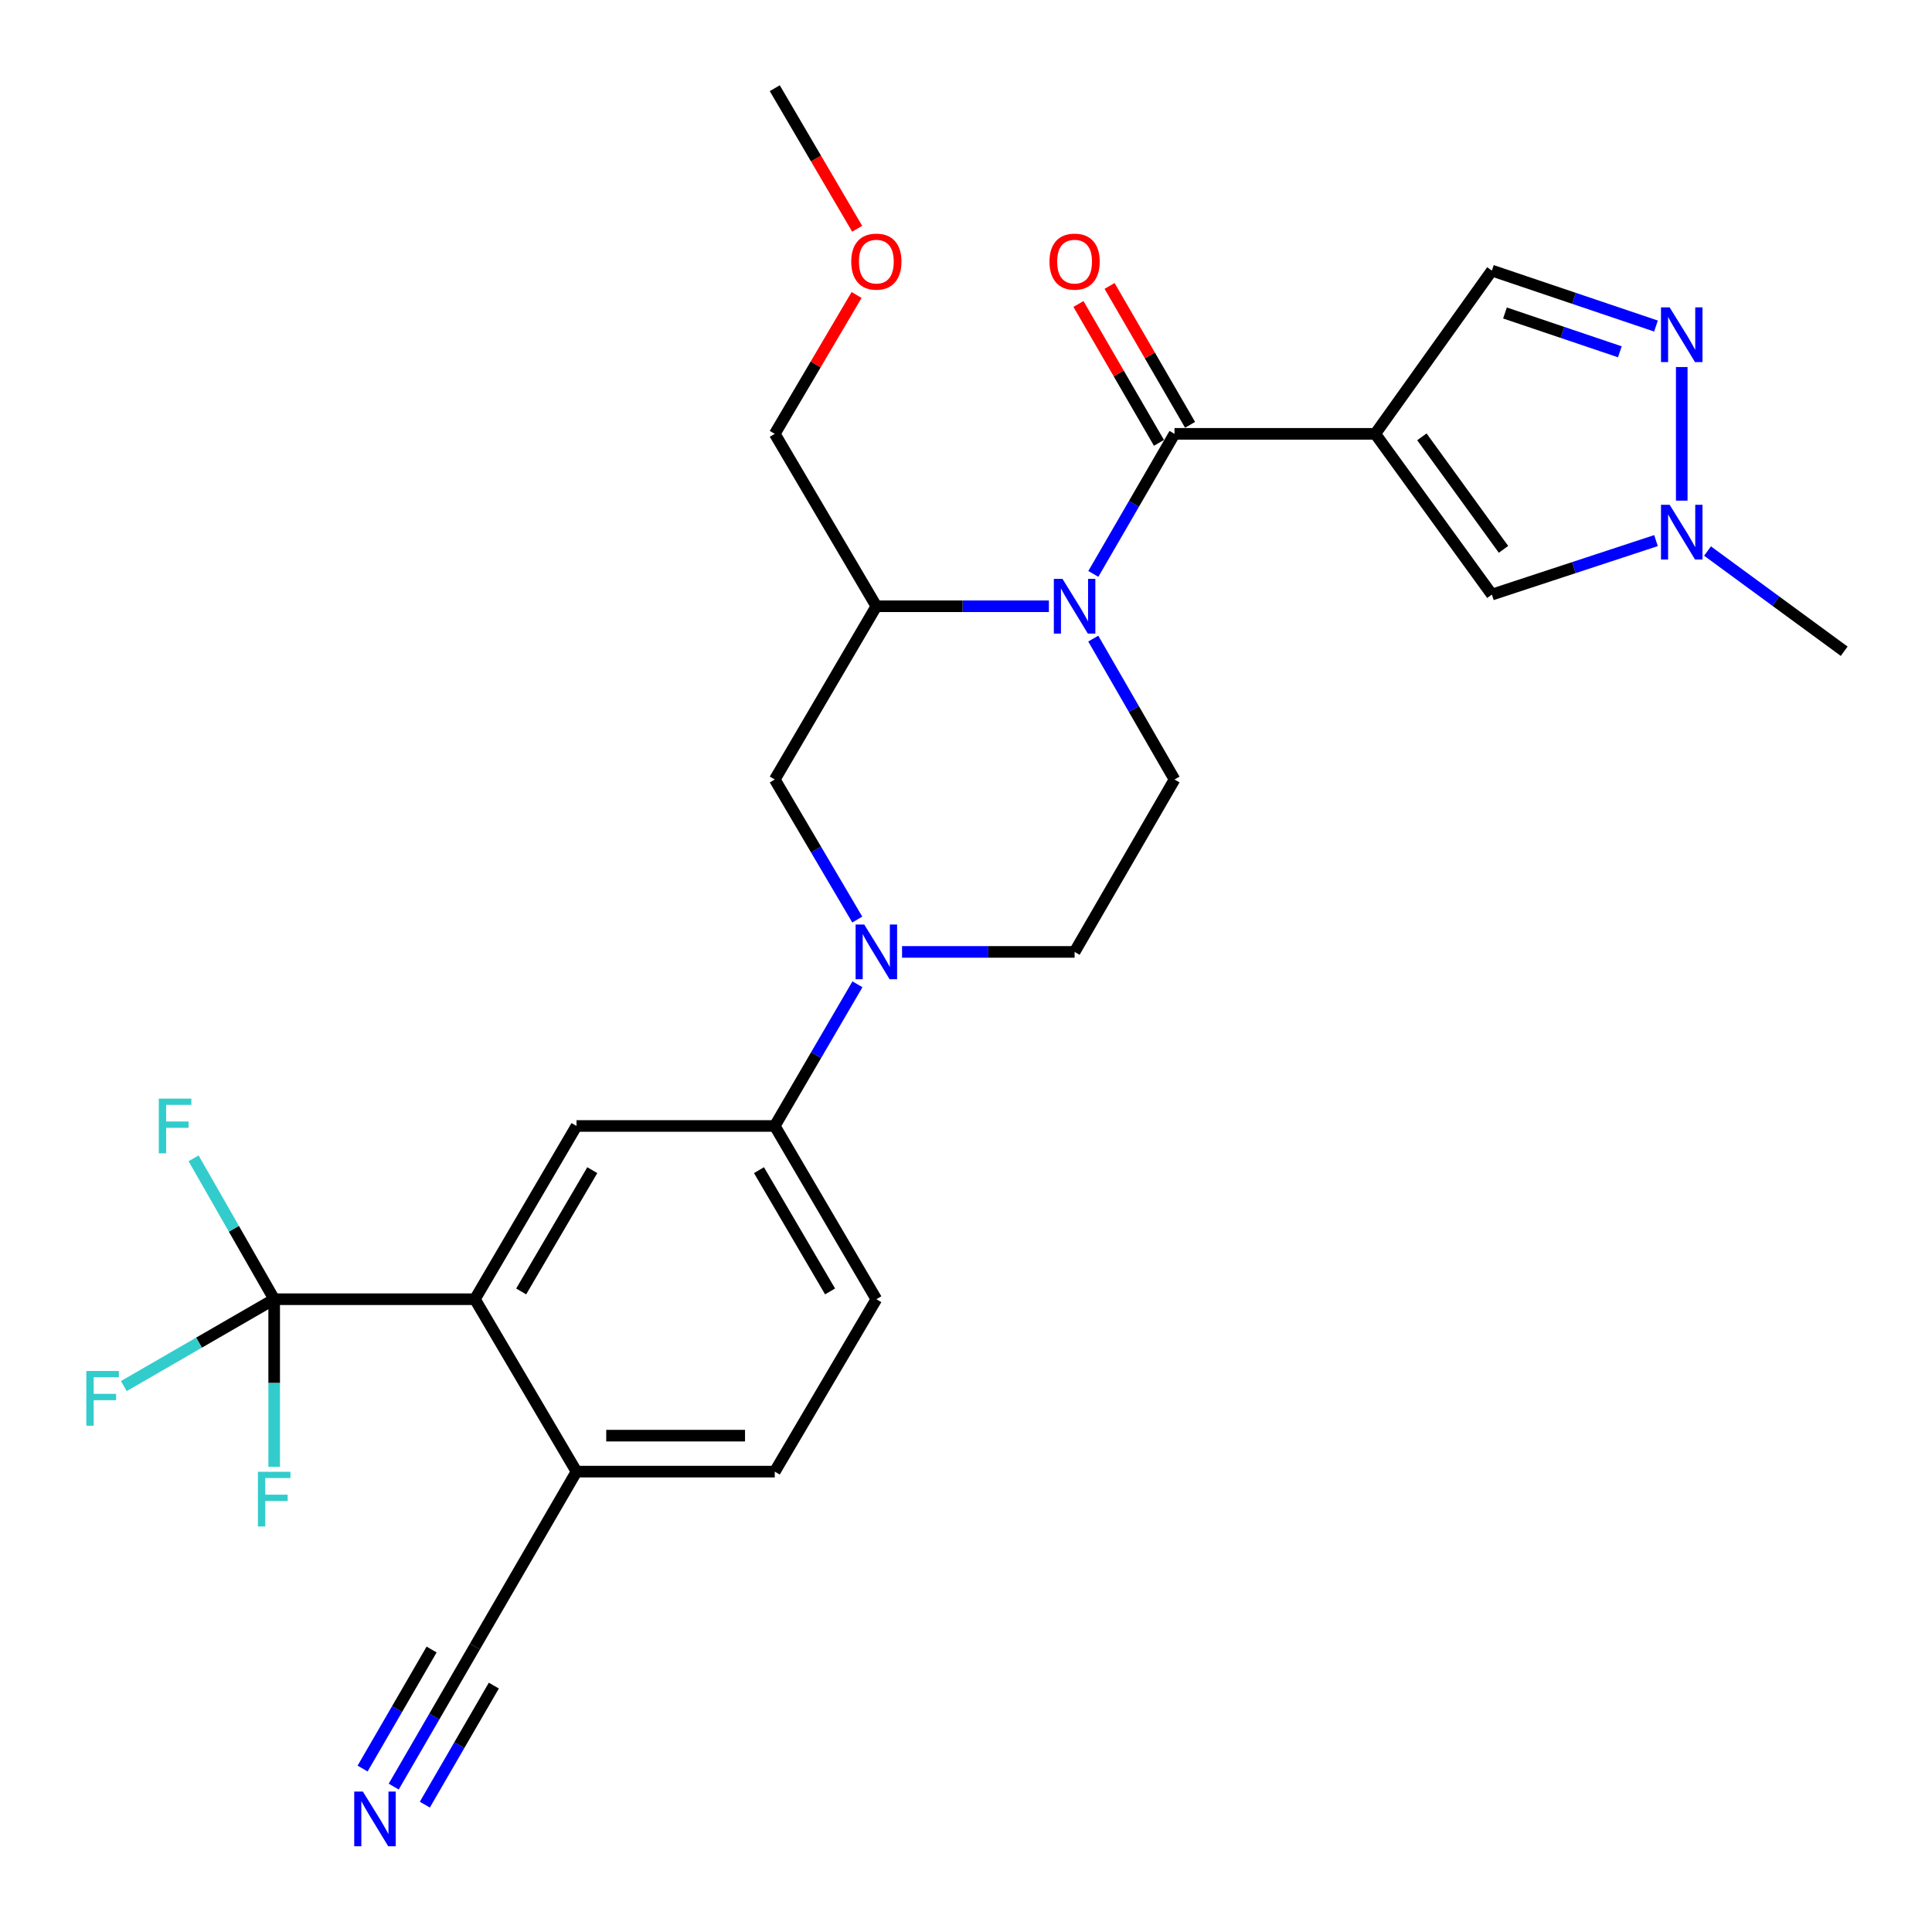 <?xml version='1.0' encoding='iso-8859-1'?>
<svg version='1.1' baseProfile='full'
              xmlns='http://www.w3.org/2000/svg'
                      xmlns:rdkit='http://www.rdkit.org/xml'
                      xmlns:xlink='http://www.w3.org/1999/xlink'
                  xml:space='preserve'
width='1000px' height='1000px' viewBox='0 0 1000 1000'>
<!-- END OF HEADER -->
<rect style='opacity:1.0;fill:#FFFFFF;stroke:none' width='1000' height='1000' x='0' y='0'> </rect>
<path class='bond-1' d='M 711.834,224.558 L 607.929,224.558' style='fill:none;fill-rule:evenodd;stroke:#000000;stroke-width:6px;stroke-linecap:butt;stroke-linejoin:miter;stroke-opacity:1' />
<path class='bond-7' d='M 711.834,224.558 L 772.191,307.755' style='fill:none;fill-rule:evenodd;stroke:#000000;stroke-width:6px;stroke-linecap:butt;stroke-linejoin:miter;stroke-opacity:1' />
<path class='bond-7' d='M 735.959,226.104 L 778.209,284.342' style='fill:none;fill-rule:evenodd;stroke:#000000;stroke-width:6px;stroke-linecap:butt;stroke-linejoin:miter;stroke-opacity:1' />
<path class='bond-9' d='M 711.834,224.558 L 772.191,140.058' style='fill:none;fill-rule:evenodd;stroke:#000000;stroke-width:6px;stroke-linecap:butt;stroke-linejoin:miter;stroke-opacity:1' />
<path class='bond-0' d='M 565.91,297.057 L 586.92,260.808' style='fill:none;fill-rule:evenodd;stroke:#0000FF;stroke-width:6px;stroke-linecap:butt;stroke-linejoin:miter;stroke-opacity:1' />
<path class='bond-0' d='M 586.92,260.808 L 607.929,224.558' style='fill:none;fill-rule:evenodd;stroke:#000000;stroke-width:6px;stroke-linecap:butt;stroke-linejoin:miter;stroke-opacity:1' />
<path class='bond-6' d='M 542.904,313.796 L 498.25,313.796' style='fill:none;fill-rule:evenodd;stroke:#0000FF;stroke-width:6px;stroke-linecap:butt;stroke-linejoin:miter;stroke-opacity:1' />
<path class='bond-6' d='M 498.25,313.796 L 453.597,313.796' style='fill:none;fill-rule:evenodd;stroke:#000000;stroke-width:6px;stroke-linecap:butt;stroke-linejoin:miter;stroke-opacity:1' />
<path class='bond-13' d='M 565.869,330.544 L 586.899,367.006' style='fill:none;fill-rule:evenodd;stroke:#0000FF;stroke-width:6px;stroke-linecap:butt;stroke-linejoin:miter;stroke-opacity:1' />
<path class='bond-13' d='M 586.899,367.006 L 607.929,403.468' style='fill:none;fill-rule:evenodd;stroke:#000000;stroke-width:6px;stroke-linecap:butt;stroke-linejoin:miter;stroke-opacity:1' />
<path class='bond-18' d='M 615.983,219.89 L 595.148,183.945' style='fill:none;fill-rule:evenodd;stroke:#000000;stroke-width:6px;stroke-linecap:butt;stroke-linejoin:miter;stroke-opacity:1' />
<path class='bond-18' d='M 595.148,183.945 L 574.313,148.001' style='fill:none;fill-rule:evenodd;stroke:#FF0000;stroke-width:6px;stroke-linecap:butt;stroke-linejoin:miter;stroke-opacity:1' />
<path class='bond-18' d='M 599.875,229.227 L 579.04,193.283' style='fill:none;fill-rule:evenodd;stroke:#000000;stroke-width:6px;stroke-linecap:butt;stroke-linejoin:miter;stroke-opacity:1' />
<path class='bond-18' d='M 579.04,193.283 L 558.205,157.338' style='fill:none;fill-rule:evenodd;stroke:#FF0000;stroke-width:6px;stroke-linecap:butt;stroke-linejoin:miter;stroke-opacity:1' />
<path class='bond-2' d='M 466.902,492.706 L 511.555,492.706' style='fill:none;fill-rule:evenodd;stroke:#0000FF;stroke-width:6px;stroke-linecap:butt;stroke-linejoin:miter;stroke-opacity:1' />
<path class='bond-2' d='M 511.555,492.706 L 556.209,492.706' style='fill:none;fill-rule:evenodd;stroke:#000000;stroke-width:6px;stroke-linecap:butt;stroke-linejoin:miter;stroke-opacity:1' />
<path class='bond-11' d='M 443.811,509.473 L 422.415,546.138' style='fill:none;fill-rule:evenodd;stroke:#0000FF;stroke-width:6px;stroke-linecap:butt;stroke-linejoin:miter;stroke-opacity:1' />
<path class='bond-11' d='M 422.415,546.138 L 401.018,582.802' style='fill:none;fill-rule:evenodd;stroke:#000000;stroke-width:6px;stroke-linecap:butt;stroke-linejoin:miter;stroke-opacity:1' />
<path class='bond-29' d='M 443.728,475.956 L 422.373,439.712' style='fill:none;fill-rule:evenodd;stroke:#0000FF;stroke-width:6px;stroke-linecap:butt;stroke-linejoin:miter;stroke-opacity:1' />
<path class='bond-29' d='M 422.373,439.712 L 401.018,403.468' style='fill:none;fill-rule:evenodd;stroke:#000000;stroke-width:6px;stroke-linecap:butt;stroke-linejoin:miter;stroke-opacity:1' />
<path class='bond-3' d='M 141.912,672.474 L 245.807,672.474' style='fill:none;fill-rule:evenodd;stroke:#000000;stroke-width:6px;stroke-linecap:butt;stroke-linejoin:miter;stroke-opacity:1' />
<path class='bond-21' d='M 141.912,672.474 L 103.002,694.954' style='fill:none;fill-rule:evenodd;stroke:#000000;stroke-width:6px;stroke-linecap:butt;stroke-linejoin:miter;stroke-opacity:1' />
<path class='bond-21' d='M 103.002,694.954 L 64.093,717.434' style='fill:none;fill-rule:evenodd;stroke:#33CCCC;stroke-width:6px;stroke-linecap:butt;stroke-linejoin:miter;stroke-opacity:1' />
<path class='bond-22' d='M 141.912,672.474 L 141.912,715.841' style='fill:none;fill-rule:evenodd;stroke:#000000;stroke-width:6px;stroke-linecap:butt;stroke-linejoin:miter;stroke-opacity:1' />
<path class='bond-22' d='M 141.912,715.841 L 141.912,759.208' style='fill:none;fill-rule:evenodd;stroke:#33CCCC;stroke-width:6px;stroke-linecap:butt;stroke-linejoin:miter;stroke-opacity:1' />
<path class='bond-23' d='M 141.912,672.474 L 121.052,636.009' style='fill:none;fill-rule:evenodd;stroke:#000000;stroke-width:6px;stroke-linecap:butt;stroke-linejoin:miter;stroke-opacity:1' />
<path class='bond-23' d='M 121.052,636.009 L 100.193,599.544' style='fill:none;fill-rule:evenodd;stroke:#33CCCC;stroke-width:6px;stroke-linecap:butt;stroke-linejoin:miter;stroke-opacity:1' />
<path class='bond-4' d='M 857.136,168.758 L 814.664,154.408' style='fill:none;fill-rule:evenodd;stroke:#0000FF;stroke-width:6px;stroke-linecap:butt;stroke-linejoin:miter;stroke-opacity:1' />
<path class='bond-4' d='M 814.664,154.408 L 772.191,140.058' style='fill:none;fill-rule:evenodd;stroke:#000000;stroke-width:6px;stroke-linecap:butt;stroke-linejoin:miter;stroke-opacity:1' />
<path class='bond-4' d='M 838.435,182.092 L 808.704,172.048' style='fill:none;fill-rule:evenodd;stroke:#0000FF;stroke-width:6px;stroke-linecap:butt;stroke-linejoin:miter;stroke-opacity:1' />
<path class='bond-4' d='M 808.704,172.048 L 778.973,162.003' style='fill:none;fill-rule:evenodd;stroke:#000000;stroke-width:6px;stroke-linecap:butt;stroke-linejoin:miter;stroke-opacity:1' />
<path class='bond-28' d='M 870.47,189.977 L 870.47,259.134' style='fill:none;fill-rule:evenodd;stroke:#0000FF;stroke-width:6px;stroke-linecap:butt;stroke-linejoin:miter;stroke-opacity:1' />
<path class='bond-5' d='M 245.807,672.474 L 298.395,582.802' style='fill:none;fill-rule:evenodd;stroke:#000000;stroke-width:6px;stroke-linecap:butt;stroke-linejoin:miter;stroke-opacity:1' />
<path class='bond-5' d='M 269.756,668.442 L 306.568,605.672' style='fill:none;fill-rule:evenodd;stroke:#000000;stroke-width:6px;stroke-linecap:butt;stroke-linejoin:miter;stroke-opacity:1' />
<path class='bond-30' d='M 245.807,672.474 L 298.395,761.711' style='fill:none;fill-rule:evenodd;stroke:#000000;stroke-width:6px;stroke-linecap:butt;stroke-linejoin:miter;stroke-opacity:1' />
<path class='bond-12' d='M 453.597,313.796 L 401.018,403.468' style='fill:none;fill-rule:evenodd;stroke:#000000;stroke-width:6px;stroke-linecap:butt;stroke-linejoin:miter;stroke-opacity:1' />
<path class='bond-24' d='M 453.597,313.796 L 401.018,224.558' style='fill:none;fill-rule:evenodd;stroke:#000000;stroke-width:6px;stroke-linecap:butt;stroke-linejoin:miter;stroke-opacity:1' />
<path class='bond-8' d='M 772.191,307.755 L 814.667,293.784' style='fill:none;fill-rule:evenodd;stroke:#000000;stroke-width:6px;stroke-linecap:butt;stroke-linejoin:miter;stroke-opacity:1' />
<path class='bond-8' d='M 814.667,293.784 L 857.143,279.813' style='fill:none;fill-rule:evenodd;stroke:#0000FF;stroke-width:6px;stroke-linecap:butt;stroke-linejoin:miter;stroke-opacity:1' />
<path class='bond-25' d='M 883.816,285.217 L 919.181,311.148' style='fill:none;fill-rule:evenodd;stroke:#0000FF;stroke-width:6px;stroke-linecap:butt;stroke-linejoin:miter;stroke-opacity:1' />
<path class='bond-25' d='M 919.181,311.148 L 954.545,337.08' style='fill:none;fill-rule:evenodd;stroke:#000000;stroke-width:6px;stroke-linecap:butt;stroke-linejoin:miter;stroke-opacity:1' />
<path class='bond-10' d='M 298.395,582.802 L 401.018,582.802' style='fill:none;fill-rule:evenodd;stroke:#000000;stroke-width:6px;stroke-linecap:butt;stroke-linejoin:miter;stroke-opacity:1' />
<path class='bond-19' d='M 401.018,582.802 L 453.597,672.474' style='fill:none;fill-rule:evenodd;stroke:#000000;stroke-width:6px;stroke-linecap:butt;stroke-linejoin:miter;stroke-opacity:1' />
<path class='bond-19' d='M 392.843,605.67 L 429.648,668.441' style='fill:none;fill-rule:evenodd;stroke:#000000;stroke-width:6px;stroke-linecap:butt;stroke-linejoin:miter;stroke-opacity:1' />
<path class='bond-17' d='M 607.929,403.468 L 556.209,492.706' style='fill:none;fill-rule:evenodd;stroke:#000000;stroke-width:6px;stroke-linecap:butt;stroke-linejoin:miter;stroke-opacity:1' />
<path class='bond-14' d='M 203.789,924.741 L 224.798,888.497' style='fill:none;fill-rule:evenodd;stroke:#0000FF;stroke-width:6px;stroke-linecap:butt;stroke-linejoin:miter;stroke-opacity:1' />
<path class='bond-14' d='M 224.798,888.497 L 245.807,852.252' style='fill:none;fill-rule:evenodd;stroke:#000000;stroke-width:6px;stroke-linecap:butt;stroke-linejoin:miter;stroke-opacity:1' />
<path class='bond-14' d='M 219.898,934.078 L 237.755,903.27' style='fill:none;fill-rule:evenodd;stroke:#0000FF;stroke-width:6px;stroke-linecap:butt;stroke-linejoin:miter;stroke-opacity:1' />
<path class='bond-14' d='M 237.755,903.27 L 255.613,872.463' style='fill:none;fill-rule:evenodd;stroke:#000000;stroke-width:6px;stroke-linecap:butt;stroke-linejoin:miter;stroke-opacity:1' />
<path class='bond-14' d='M 187.68,915.404 L 205.538,884.596' style='fill:none;fill-rule:evenodd;stroke:#0000FF;stroke-width:6px;stroke-linecap:butt;stroke-linejoin:miter;stroke-opacity:1' />
<path class='bond-14' d='M 205.538,884.596 L 223.395,853.788' style='fill:none;fill-rule:evenodd;stroke:#000000;stroke-width:6px;stroke-linecap:butt;stroke-linejoin:miter;stroke-opacity:1' />
<path class='bond-15' d='M 245.807,852.252 L 298.395,761.711' style='fill:none;fill-rule:evenodd;stroke:#000000;stroke-width:6px;stroke-linecap:butt;stroke-linejoin:miter;stroke-opacity:1' />
<path class='bond-16' d='M 298.395,761.711 L 401.018,761.711' style='fill:none;fill-rule:evenodd;stroke:#000000;stroke-width:6px;stroke-linecap:butt;stroke-linejoin:miter;stroke-opacity:1' />
<path class='bond-16' d='M 313.789,743.092 L 385.625,743.092' style='fill:none;fill-rule:evenodd;stroke:#000000;stroke-width:6px;stroke-linecap:butt;stroke-linejoin:miter;stroke-opacity:1' />
<path class='bond-20' d='M 453.597,672.474 L 401.018,761.711' style='fill:none;fill-rule:evenodd;stroke:#000000;stroke-width:6px;stroke-linecap:butt;stroke-linejoin:miter;stroke-opacity:1' />
<path class='bond-26' d='M 401.018,224.558 L 422.196,188.619' style='fill:none;fill-rule:evenodd;stroke:#000000;stroke-width:6px;stroke-linecap:butt;stroke-linejoin:miter;stroke-opacity:1' />
<path class='bond-26' d='M 422.196,188.619 L 443.373,152.68' style='fill:none;fill-rule:evenodd;stroke:#FF0000;stroke-width:6px;stroke-linecap:butt;stroke-linejoin:miter;stroke-opacity:1' />
<path class='bond-27' d='M 443.677,118.412 L 422.348,82.031' style='fill:none;fill-rule:evenodd;stroke:#FF0000;stroke-width:6px;stroke-linecap:butt;stroke-linejoin:miter;stroke-opacity:1' />
<path class='bond-27' d='M 422.348,82.031 L 401.018,45.649' style='fill:none;fill-rule:evenodd;stroke:#000000;stroke-width:6px;stroke-linecap:butt;stroke-linejoin:miter;stroke-opacity:1' />
<path  class='atom-1' d='M 549.949 299.636
L 559.229 314.636
Q 560.149 316.116, 561.629 318.796
Q 563.109 321.476, 563.189 321.636
L 563.189 299.636
L 566.949 299.636
L 566.949 327.956
L 563.069 327.956
L 553.109 311.556
Q 551.949 309.636, 550.709 307.436
Q 549.509 305.236, 549.149 304.556
L 549.149 327.956
L 545.469 327.956
L 545.469 299.636
L 549.949 299.636
' fill='#0000FF'/>
<path  class='atom-3' d='M 447.337 478.546
L 456.617 493.546
Q 457.537 495.026, 459.017 497.706
Q 460.497 500.386, 460.577 500.546
L 460.577 478.546
L 464.337 478.546
L 464.337 506.866
L 460.457 506.866
L 450.497 490.466
Q 449.337 488.546, 448.097 486.346
Q 446.897 484.146, 446.537 483.466
L 446.537 506.866
L 442.857 506.866
L 442.857 478.546
L 447.337 478.546
' fill='#0000FF'/>
<path  class='atom-5' d='M 864.21 159.103
L 873.49 174.103
Q 874.41 175.583, 875.89 178.263
Q 877.37 180.943, 877.45 181.103
L 877.45 159.103
L 881.21 159.103
L 881.21 187.423
L 877.33 187.423
L 867.37 171.023
Q 866.21 169.103, 864.97 166.903
Q 863.77 164.703, 863.41 164.023
L 863.41 187.423
L 859.73 187.423
L 859.73 159.103
L 864.21 159.103
' fill='#0000FF'/>
<path  class='atom-9' d='M 864.21 261.27
L 873.49 276.27
Q 874.41 277.75, 875.89 280.43
Q 877.37 283.11, 877.45 283.27
L 877.45 261.27
L 881.21 261.27
L 881.21 289.59
L 877.33 289.59
L 867.37 273.19
Q 866.21 271.27, 864.97 269.07
Q 863.77 266.87, 863.41 266.19
L 863.41 289.59
L 859.73 289.59
L 859.73 261.27
L 864.21 261.27
' fill='#0000FF'/>
<path  class='atom-15' d='M 187.827 927.319
L 197.107 942.319
Q 198.027 943.799, 199.507 946.479
Q 200.987 949.159, 201.067 949.319
L 201.067 927.319
L 204.827 927.319
L 204.827 955.639
L 200.947 955.639
L 190.987 939.239
Q 189.827 937.319, 188.587 935.119
Q 187.387 932.919, 187.027 932.239
L 187.027 955.639
L 183.347 955.639
L 183.347 927.319
L 187.827 927.319
' fill='#0000FF'/>
<path  class='atom-19' d='M 543.209 135.411
Q 543.209 128.611, 546.569 124.811
Q 549.929 121.011, 556.209 121.011
Q 562.489 121.011, 565.849 124.811
Q 569.209 128.611, 569.209 135.411
Q 569.209 142.291, 565.809 146.211
Q 562.409 150.091, 556.209 150.091
Q 549.969 150.091, 546.569 146.211
Q 543.209 142.331, 543.209 135.411
M 556.209 146.891
Q 560.529 146.891, 562.849 144.011
Q 565.209 141.091, 565.209 135.411
Q 565.209 129.851, 562.849 127.051
Q 560.529 124.211, 556.209 124.211
Q 551.889 124.211, 549.529 127.011
Q 547.209 129.811, 547.209 135.411
Q 547.209 141.131, 549.529 144.011
Q 551.889 146.891, 556.209 146.891
' fill='#FF0000'/>
<path  class='atom-22' d='M 44.689 709.62
L 61.529 709.62
L 61.529 712.86
L 48.489 712.86
L 48.489 721.46
L 60.089 721.46
L 60.089 724.74
L 48.489 724.74
L 48.489 737.94
L 44.689 737.94
L 44.689 709.62
' fill='#33CCCC'/>
<path  class='atom-23' d='M 133.492 761.795
L 150.332 761.795
L 150.332 765.035
L 137.292 765.035
L 137.292 773.635
L 148.892 773.635
L 148.892 776.915
L 137.292 776.915
L 137.292 790.115
L 133.492 790.115
L 133.492 761.795
' fill='#33CCCC'/>
<path  class='atom-24' d='M 82.196 568.642
L 99.036 568.642
L 99.036 571.882
L 85.996 571.882
L 85.996 580.482
L 97.596 580.482
L 97.596 583.762
L 85.996 583.762
L 85.996 596.962
L 82.196 596.962
L 82.196 568.642
' fill='#33CCCC'/>
<path  class='atom-27' d='M 440.597 135.411
Q 440.597 128.611, 443.957 124.811
Q 447.317 121.011, 453.597 121.011
Q 459.877 121.011, 463.237 124.811
Q 466.597 128.611, 466.597 135.411
Q 466.597 142.291, 463.197 146.211
Q 459.797 150.091, 453.597 150.091
Q 447.357 150.091, 443.957 146.211
Q 440.597 142.331, 440.597 135.411
M 453.597 146.891
Q 457.917 146.891, 460.237 144.011
Q 462.597 141.091, 462.597 135.411
Q 462.597 129.851, 460.237 127.051
Q 457.917 124.211, 453.597 124.211
Q 449.277 124.211, 446.917 127.011
Q 444.597 129.811, 444.597 135.411
Q 444.597 141.131, 446.917 144.011
Q 449.277 146.891, 453.597 146.891
' fill='#FF0000'/>
</svg>
